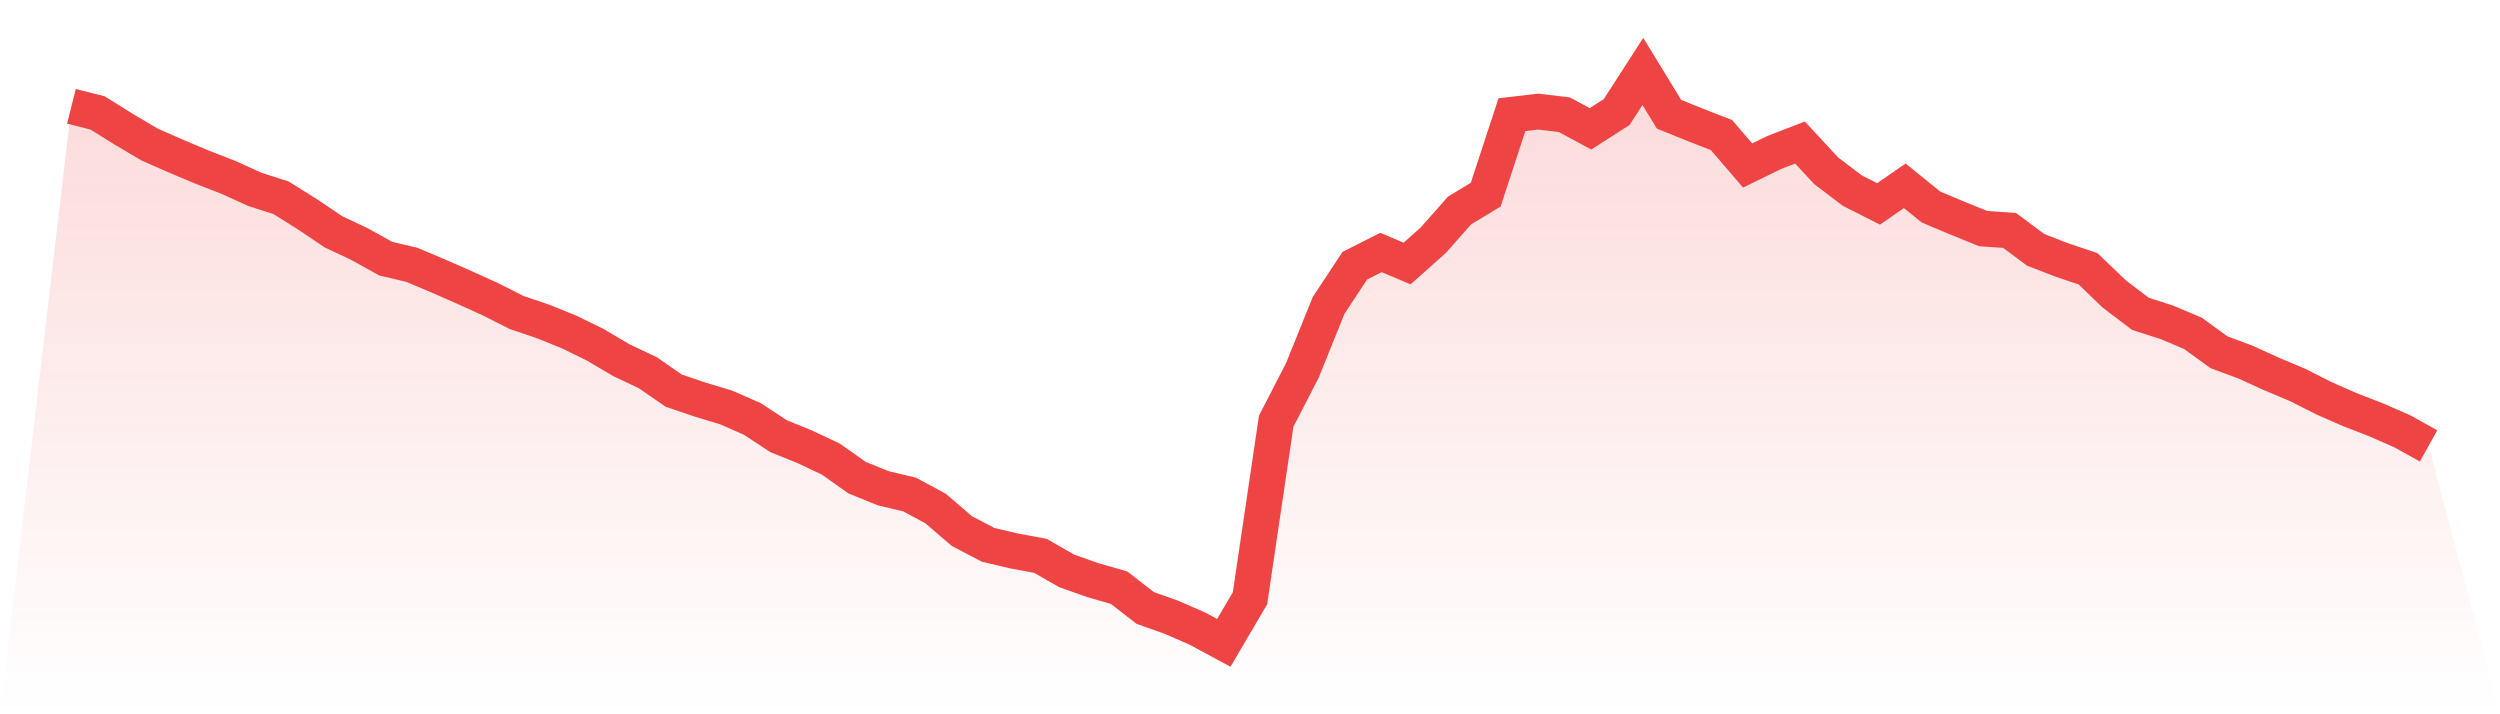 <svg viewBox="0 0 140 40" xmlns="http://www.w3.org/2000/svg">
<defs>
<linearGradient id="gradient" x1="0" x2="0" y1="0" y2="1">
<stop offset="0%" stop-color="#ef4444" stop-opacity="0.2"/>
<stop offset="100%" stop-color="#ef4444" stop-opacity="0"/>
</linearGradient>
</defs>
<path d="M4,5.954 L4,5.954 L5.467,6.325 L6.933,7.24 L8.4,8.105 L9.867,8.748 L11.333,9.366 L12.8,9.935 L14.267,10.603 L15.733,11.073 L17.2,11.988 L18.667,12.977 L20.133,13.669 L21.6,14.485 L23.067,14.832 L24.533,15.45 L26,16.093 L27.467,16.76 L28.933,17.502 L30.4,17.997 L31.867,18.59 L33.333,19.308 L34.8,20.173 L36.267,20.866 L37.733,21.879 L39.2,22.374 L40.667,22.819 L42.133,23.462 L43.6,24.427 L45.067,25.02 L46.533,25.713 L48,26.751 L49.467,27.345 L50.933,27.691 L52.4,28.482 L53.867,29.743 L55.333,30.51 L56.8,30.856 L58.267,31.128 L59.733,31.969 L61.2,32.488 L62.667,32.909 L64.133,34.046 L65.6,34.566 L67.067,35.209 L68.533,36 L70,33.502 L71.467,23.586 L72.933,20.742 L74.4,17.107 L75.867,14.881 L77.333,14.139 L78.8,14.757 L80.267,13.447 L81.733,11.79 L83.2,10.9 L84.667,6.423 L86.133,6.25 L87.6,6.423 L89.067,7.215 L90.533,6.275 L92,4 L93.467,6.399 L94.933,6.992 L96.4,7.561 L97.867,9.267 L99.333,8.55 L100.8,7.981 L102.267,9.564 L103.733,10.677 L105.2,11.419 L106.667,10.405 L108.133,11.592 L109.6,12.21 L111.067,12.804 L112.533,12.903 L114,13.991 L115.467,14.56 L116.933,15.054 L118.4,16.464 L119.867,17.577 L121.333,18.046 L122.8,18.665 L124.267,19.728 L125.733,20.272 L127.2,20.94 L128.667,21.558 L130.133,22.3 L131.6,22.943 L133.067,23.512 L134.533,24.155 L136,24.971 L140,40 L0,40 z" fill="url(#gradient)"/>
<path d="M4,5.954 L4,5.954 L5.467,6.325 L6.933,7.24 L8.4,8.105 L9.867,8.748 L11.333,9.366 L12.8,9.935 L14.267,10.603 L15.733,11.073 L17.2,11.988 L18.667,12.977 L20.133,13.669 L21.6,14.485 L23.067,14.832 L24.533,15.45 L26,16.093 L27.467,16.76 L28.933,17.502 L30.4,17.997 L31.867,18.59 L33.333,19.308 L34.8,20.173 L36.267,20.866 L37.733,21.879 L39.2,22.374 L40.667,22.819 L42.133,23.462 L43.6,24.427 L45.067,25.02 L46.533,25.713 L48,26.751 L49.467,27.345 L50.933,27.691 L52.4,28.482 L53.867,29.743 L55.333,30.51 L56.8,30.856 L58.267,31.128 L59.733,31.969 L61.2,32.488 L62.667,32.909 L64.133,34.046 L65.6,34.566 L67.067,35.209 L68.533,36 L70,33.502 L71.467,23.586 L72.933,20.742 L74.4,17.107 L75.867,14.881 L77.333,14.139 L78.8,14.757 L80.267,13.447 L81.733,11.79 L83.2,10.9 L84.667,6.423 L86.133,6.25 L87.6,6.423 L89.067,7.215 L90.533,6.275 L92,4 L93.467,6.399 L94.933,6.992 L96.4,7.561 L97.867,9.267 L99.333,8.55 L100.8,7.981 L102.267,9.564 L103.733,10.677 L105.2,11.419 L106.667,10.405 L108.133,11.592 L109.6,12.21 L111.067,12.804 L112.533,12.903 L114,13.991 L115.467,14.56 L116.933,15.054 L118.4,16.464 L119.867,17.577 L121.333,18.046 L122.8,18.665 L124.267,19.728 L125.733,20.272 L127.2,20.94 L128.667,21.558 L130.133,22.3 L131.6,22.943 L133.067,23.512 L134.533,24.155 L136,24.971" fill="none" stroke="#ef4444" stroke-width="2"/>
</svg>